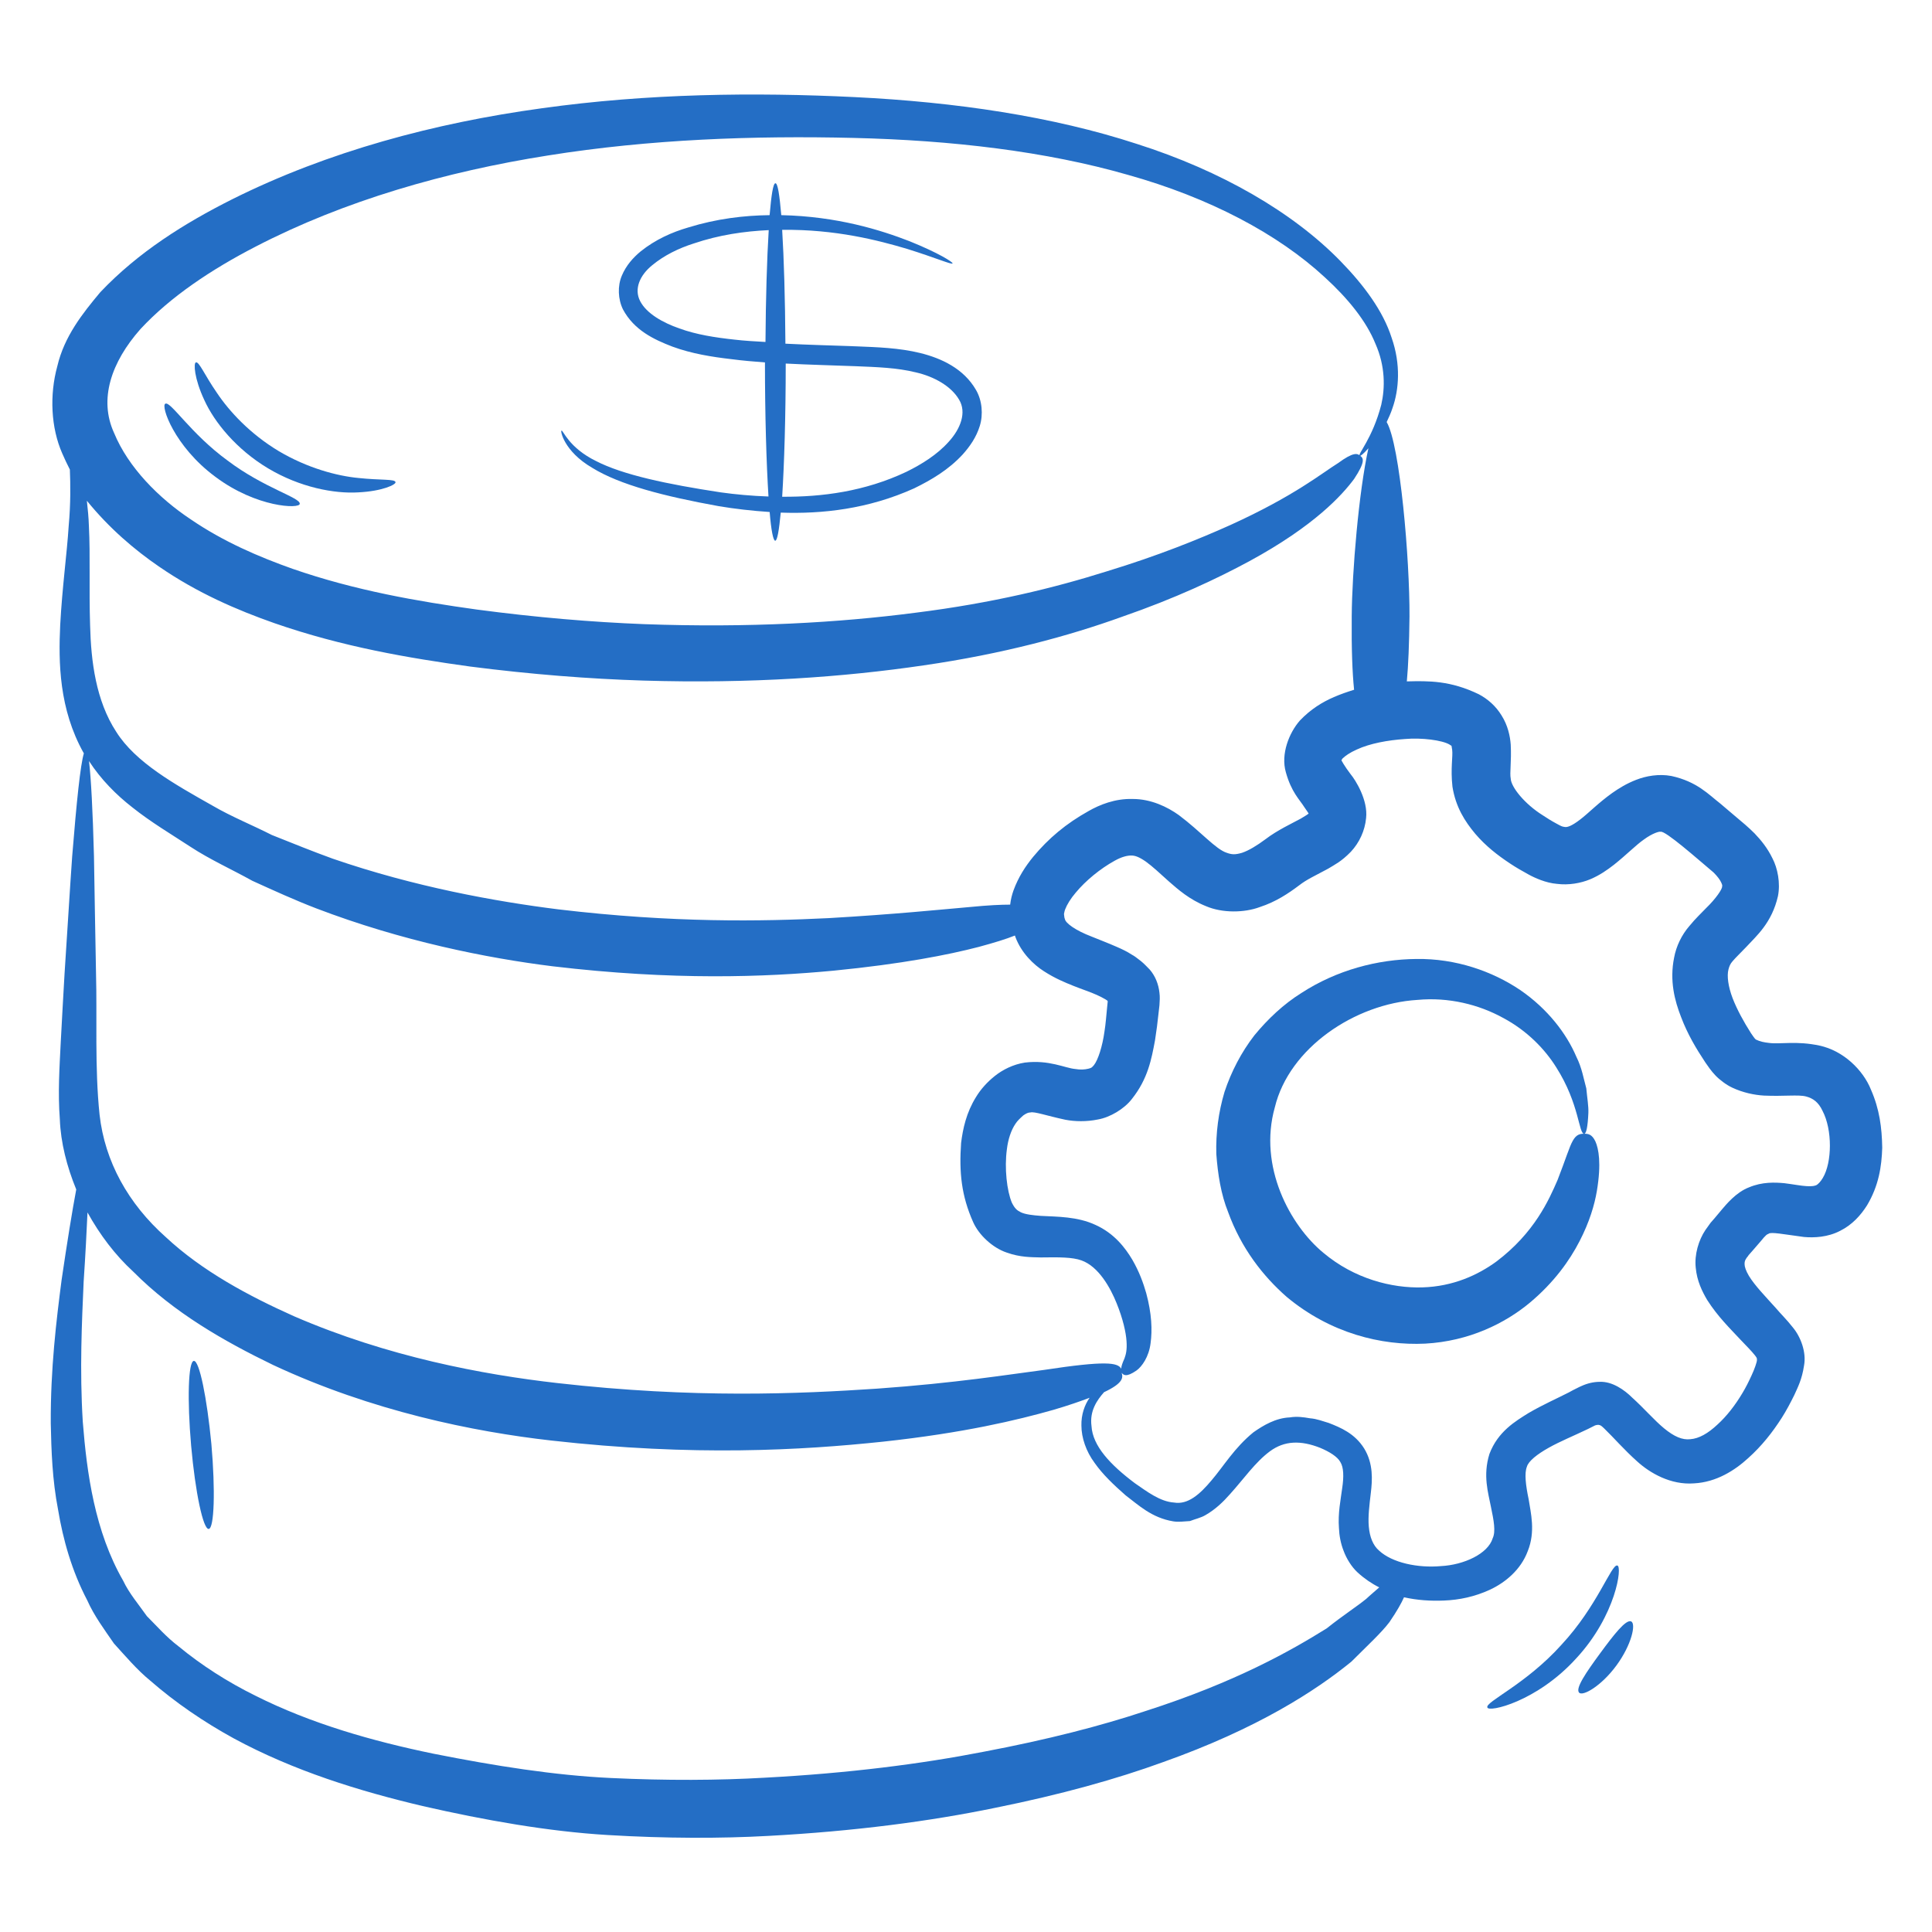 <svg width="80" height="80" viewBox="0 0 80 80" fill="none" xmlns="http://www.w3.org/2000/svg">
<path d="M77.475 45.127C77.148 44.302 76.323 43.504 75.341 43.296C74.396 43.091 73.705 43.247 73.256 43.186C73.039 43.162 72.868 43.125 72.724 43.052C72.7 43.052 72.663 43.015 72.507 42.786C72.204 42.312 71.926 41.804 71.743 41.331C71.562 40.857 71.501 40.41 71.572 40.142C71.608 40.008 71.645 39.912 71.743 39.802C71.852 39.668 72.106 39.426 72.311 39.209C72.736 38.748 73.366 38.215 73.62 37.112C73.73 36.568 73.608 35.947 73.391 35.537C73.185 35.112 72.917 34.785 72.651 34.507C72.385 34.241 72.118 34.021 71.887 33.828L71.232 33.272C70.759 32.908 70.275 32.364 69.208 32.132C68.688 32.034 68.154 32.132 67.753 32.29C67.341 32.449 67.038 32.642 66.76 32.835C66.166 33.26 65.778 33.672 65.427 33.938C65.063 34.217 64.882 34.265 64.785 34.241C64.699 34.229 64.675 34.229 64.457 34.107C64.252 33.997 64.057 33.877 63.876 33.755C63.137 33.294 62.568 32.59 62.556 32.239C62.507 32.01 62.592 31.536 62.556 30.833C62.531 30.481 62.434 30.032 62.18 29.631C61.938 29.231 61.599 28.941 61.235 28.748C60.058 28.179 59.162 28.191 58.254 28.215C58.315 27.549 58.352 26.675 58.364 25.525C58.376 23.186 57.975 18.423 57.419 17.476C57.504 17.295 57.59 17.112 57.661 16.895C57.927 16.143 58.012 15.088 57.624 13.985C57.272 12.881 56.484 11.814 55.502 10.808C53.539 8.796 50.581 7.075 47.077 5.96C43.586 4.819 39.575 4.226 35.393 4.021C31.245 3.818 26.834 3.867 22.422 4.485C18.01 5.09 13.586 6.267 9.609 8.254C7.634 9.248 5.73 10.437 4.155 12.097C3.415 12.981 2.663 13.928 2.373 15.164C2.046 16.353 2.107 17.71 2.578 18.777C2.676 19.006 2.783 19.226 2.893 19.443C2.917 20.049 2.93 20.837 2.844 21.782C2.771 22.935 2.578 24.292 2.493 25.879C2.419 27.432 2.444 29.358 3.462 31.177C3.462 31.177 3.462 31.189 3.474 31.189C3.327 31.675 3.171 33.201 2.988 35.469C2.89 36.851 2.795 38.486 2.673 40.317C2.624 41.226 2.563 42.185 2.514 43.179C2.466 44.172 2.392 45.227 2.478 46.355C2.514 47.312 2.768 48.306 3.157 49.253C2.986 50.161 2.781 51.436 2.551 52.998C2.334 54.67 2.09 56.67 2.102 58.938C2.126 60.066 2.163 61.265 2.405 62.515C2.61 63.75 2.973 65.049 3.616 66.272C3.894 66.902 4.319 67.473 4.719 68.054C5.193 68.574 5.676 69.146 6.211 69.583C7.265 70.503 8.442 71.304 9.678 71.982C12.163 73.328 14.878 74.165 17.495 74.783C20.088 75.376 22.707 75.837 25.156 75.984C27.593 76.13 29.846 76.13 31.811 76.021C35.388 75.828 38.516 75.415 41.218 74.856C43.921 74.312 46.235 73.667 48.164 72.964C52.055 71.582 54.468 70.02 55.957 68.806C56.648 68.115 57.192 67.617 57.532 67.171C57.847 66.709 58.03 66.382 58.137 66.14C58.681 66.262 59.241 66.299 59.797 66.275C60.427 66.25 61.069 66.116 61.699 65.825C62.317 65.535 62.971 65.012 63.262 64.226C63.589 63.413 63.384 62.639 63.298 62.08C63.176 61.499 63.117 61.001 63.225 60.735C63.286 60.505 63.65 60.215 64.133 59.946C64.607 59.68 65.151 59.461 65.757 59.17L66.047 59.024C66.084 59.011 66.133 58.999 66.181 58.999C66.291 59.011 66.316 59.048 66.435 59.158C66.836 59.546 67.248 60.029 67.793 60.515C68.313 60.989 69.175 61.497 70.144 61.423C71.076 61.375 71.841 60.879 72.385 60.381C72.954 59.871 73.391 59.314 73.779 58.709C73.972 58.406 74.143 58.079 74.299 57.764C74.446 57.437 74.614 57.122 74.7 56.553C74.809 55.984 74.553 55.342 74.238 54.966C73.972 54.627 73.74 54.409 73.535 54.165C73.098 53.679 72.663 53.233 72.419 52.832C72.297 52.627 72.239 52.456 72.239 52.346C72.239 52.236 72.251 52.188 72.336 52.068C72.361 52.044 72.385 52.007 72.409 51.97L72.568 51.79L72.883 51.426C73.149 51.099 73.162 51.123 73.235 51.087C73.32 51.001 73.865 51.111 74.702 51.221C75.115 51.258 75.683 51.233 76.194 50.967C76.704 50.713 77.055 50.313 77.309 49.912C77.795 49.099 77.915 48.301 77.939 47.525C77.925 46.692 77.826 45.928 77.475 45.127ZM6.594 23.467C8.181 24.558 9.819 25.262 11.369 25.806C14.194 26.787 16.933 27.249 19.467 27.6C22.014 27.927 24.401 28.111 26.63 28.181C31.103 28.316 34.958 28.035 38.242 27.552C41.525 27.078 44.277 26.328 46.459 25.54C48.666 24.776 50.387 23.965 51.733 23.238C54.435 21.77 55.575 20.498 56.071 19.832C56.544 19.116 56.459 18.97 56.325 18.875C56.203 18.765 56.034 18.716 55.404 19.178C54.738 19.59 53.598 20.535 50.956 21.736C49.635 22.329 47.963 23.008 45.817 23.662C43.659 24.341 41.103 24.971 37.914 25.371C34.738 25.784 31.004 26.001 26.678 25.845C24.508 25.76 22.206 25.567 19.744 25.24C17.296 24.9 14.703 24.451 12.12 23.555C10.714 23.057 9.247 22.427 7.901 21.507C6.568 20.623 5.309 19.349 4.725 17.93C4.083 16.536 4.603 14.998 5.816 13.626C7.064 12.281 8.761 11.153 10.592 10.208C14.264 8.306 18.458 7.105 22.689 6.438C26.932 5.76 31.234 5.613 35.342 5.711C39.427 5.808 43.319 6.267 46.7 7.239C50.081 8.184 52.918 9.688 54.857 11.482C55.826 12.366 56.578 13.301 56.954 14.234C57.367 15.166 57.354 16.065 57.196 16.756C56.832 18.162 56.202 18.816 56.3 18.877C56.324 18.902 56.471 18.78 56.663 18.562C56.263 20.369 55.985 23.677 55.972 25.52C55.96 26.878 55.997 27.847 56.07 28.562C55.792 28.648 55.514 28.743 55.233 28.865C54.759 29.07 54.276 29.363 53.827 29.834C53.377 30.345 53.026 31.229 53.245 31.98C53.475 32.806 53.814 33.108 54.01 33.423C54.264 33.787 54.168 33.665 54.181 33.689C54.144 33.702 54.315 33.628 53.866 33.895C53.514 34.087 52.884 34.38 52.41 34.744C52.035 35.023 51.707 35.218 51.429 35.313C51.139 35.398 51.004 35.386 50.799 35.313C50.338 35.166 49.732 34.441 48.812 33.751C48.338 33.411 47.66 33.084 46.91 33.084C46.17 33.06 45.528 33.326 45.079 33.582C44.146 34.102 43.419 34.71 42.777 35.484C42.462 35.872 42.171 36.309 41.964 36.878C41.903 37.049 41.854 37.242 41.829 37.459C41.441 37.459 40.921 37.483 40.169 37.557C38.91 37.666 37.054 37.859 34.303 38.018C31.551 38.152 27.891 38.223 23.114 37.654C20.509 37.327 17.162 36.722 13.78 35.557C12.943 35.254 12.108 34.915 11.258 34.576C10.445 34.163 9.598 33.824 8.809 33.365C7.222 32.469 5.609 31.57 4.81 30.298C3.973 29.014 3.768 27.388 3.731 25.899C3.682 24.395 3.743 22.989 3.682 21.802C3.67 21.414 3.634 21.075 3.597 20.735C4.52 21.868 5.55 22.752 6.593 23.467L6.594 23.467ZM5.478 33.43C6.254 34.048 7.077 34.534 7.89 35.066C8.703 35.598 9.599 35.999 10.449 36.472C11.332 36.873 12.207 37.273 13.09 37.612C16.643 38.97 20.159 39.673 22.885 40.012C27.881 40.605 31.684 40.461 34.521 40.193C37.358 39.914 39.26 39.538 40.522 39.211C41.188 39.031 41.662 38.884 42.026 38.738C42.038 38.762 42.038 38.787 42.05 38.811C42.292 39.453 42.79 39.939 43.227 40.217C43.676 40.508 44.089 40.679 44.45 40.823C44.814 40.969 45.153 41.077 45.419 41.199C45.554 41.26 45.673 41.321 45.771 41.379C45.832 41.416 45.856 41.44 45.832 41.416L45.844 41.428C45.856 41.44 45.869 41.453 45.869 41.465C45.869 41.477 45.869 41.44 45.844 41.706C45.808 42.07 45.783 42.41 45.734 42.712C45.649 43.33 45.468 43.889 45.297 44.106C45.2 44.216 45.2 44.216 45.068 44.253C44.909 44.29 44.741 44.302 44.523 44.265C44.099 44.228 43.444 43.877 42.438 43.999C41.953 44.072 41.506 44.302 41.191 44.556C40.888 44.797 40.61 45.1 40.414 45.427C40.014 46.069 39.87 46.736 39.797 47.329C39.711 48.54 39.809 49.512 40.295 50.603C40.537 51.148 41.108 51.67 41.677 51.863C42.246 52.068 42.707 52.056 43.095 52.068C43.871 52.056 44.404 52.056 44.78 52.19C45.495 52.444 45.981 53.33 46.235 53.96C46.501 54.614 46.623 55.171 46.647 55.535C46.672 55.898 46.623 56.079 46.562 56.25C46.464 56.467 46.428 56.589 46.428 56.675C46.281 56.421 45.798 56.335 43.239 56.724C41.76 56.916 39.58 57.268 36.33 57.5C33.08 57.717 28.742 57.913 23.08 57.27C19.99 56.919 16.049 56.179 12.184 54.507C10.282 53.657 8.366 52.627 6.862 51.223C5.309 49.841 4.34 48.096 4.123 46.157C3.918 44.206 4.025 42.134 3.976 40.315C3.94 38.484 3.915 36.848 3.891 35.454C3.842 33.586 3.769 32.217 3.686 31.514C4.181 32.278 4.811 32.91 5.478 33.43ZM56.557 66.218C56.169 66.533 55.6 66.897 54.934 67.429C53.454 68.35 51.176 69.648 47.444 70.847C45.588 71.465 43.371 72.036 40.752 72.532C38.147 73.042 35.115 73.428 31.66 73.611C29.768 73.721 27.6 73.733 25.283 73.623C22.969 73.513 20.508 73.125 17.949 72.617C15.427 72.097 12.871 71.37 10.579 70.217C9.426 69.649 8.347 68.958 7.39 68.169C6.88 67.781 6.506 67.344 6.082 66.921C5.742 66.436 5.354 65.989 5.1 65.454C3.923 63.406 3.596 61.006 3.428 58.872C3.294 56.714 3.391 54.727 3.464 53.067C3.538 51.963 3.587 51.006 3.623 50.205C4.133 51.126 4.763 51.963 5.515 52.654C7.212 54.363 9.285 55.54 11.309 56.521C15.405 58.435 19.612 59.285 22.825 59.649C28.728 60.315 33.213 60.049 36.558 59.697C39.915 59.334 42.134 58.801 43.626 58.377C44.244 58.196 44.73 58.025 45.118 57.879C44.913 58.169 44.766 58.582 44.779 59.031C44.779 59.529 44.971 60.098 45.323 60.572C45.662 61.057 46.124 61.492 46.607 61.917C47.139 62.317 47.686 62.849 48.582 62.996C48.8 63.032 49.044 62.996 49.273 62.984C49.49 62.898 49.735 62.849 49.928 62.73C50.328 62.5 50.655 62.185 50.933 61.868C51.502 61.238 51.976 60.547 52.581 60.098C53.187 59.649 53.865 59.636 54.666 59.952C55.042 60.11 55.382 60.315 55.504 60.545C55.638 60.762 55.65 61.138 55.577 61.624C55.516 62.097 55.396 62.654 55.443 63.272C55.455 63.587 55.516 63.914 55.636 64.217C55.745 64.519 55.963 64.883 56.217 65.113C56.495 65.367 56.798 65.574 57.112 65.73C56.947 65.879 56.763 66.026 56.558 66.219L56.557 66.218ZM75.478 48.777C75.392 48.924 75.285 49.031 75.224 49.068C75.151 49.104 75.053 49.129 74.811 49.116C74.582 49.104 74.279 49.043 73.891 48.994C73.503 48.958 72.971 48.933 72.424 49.165C71.879 49.37 71.454 49.905 71.308 50.073L70.993 50.449L70.834 50.63L70.617 50.933C70.339 51.345 70.156 51.951 70.217 52.495C70.266 53.04 70.483 53.477 70.69 53.828C71.139 54.531 71.635 55.005 72.072 55.476C72.302 55.718 72.534 55.95 72.665 56.118C72.763 56.24 72.751 56.253 72.751 56.323C72.751 56.397 72.653 56.687 72.534 56.941C72.412 57.207 72.292 57.451 72.145 57.693C71.855 58.179 71.503 58.638 71.115 58.989C70.727 59.353 70.351 59.57 69.987 59.595C69.66 59.632 69.321 59.485 68.908 59.146C68.495 58.806 68.095 58.333 67.587 57.874C67.272 57.559 66.762 57.195 66.242 57.219C65.988 57.219 65.732 57.28 65.49 57.39C65.368 57.439 65.248 57.512 65.138 57.561L64.958 57.659C64.46 57.913 63.879 58.169 63.298 58.508C62.753 58.848 62.026 59.273 61.674 60.205C61.396 61.101 61.625 61.816 61.735 62.388C61.857 62.969 61.94 63.418 61.809 63.696C61.616 64.338 60.62 64.8 59.663 64.849C58.718 64.934 57.651 64.715 57.104 64.207C56.85 63.989 56.716 63.638 56.679 63.213C56.642 62.8 56.703 62.329 56.764 61.807C56.825 61.297 56.874 60.606 56.486 59.976C56.098 59.358 55.517 59.114 55.019 58.921C54.765 58.848 54.533 58.75 54.242 58.728C53.964 58.679 53.698 58.643 53.405 58.692C52.824 58.716 52.314 59.019 51.901 59.309C51.113 59.951 50.666 60.715 50.168 61.297C49.682 61.878 49.186 62.315 48.615 62.217C48.034 62.18 47.487 61.756 46.992 61.416C45.974 60.652 45.246 59.876 45.197 59.053C45.112 58.423 45.427 57.974 45.717 57.647C46.518 57.271 46.506 57.041 46.445 56.846C46.518 56.931 46.625 57.051 47.062 56.748C47.28 56.59 47.573 56.192 47.643 55.62C47.717 55.076 47.692 54.397 47.463 53.548C47.341 53.123 47.172 52.652 46.882 52.154C46.591 51.668 46.142 51.075 45.366 50.723C44.614 50.371 43.779 50.384 43.1 50.347C42.761 50.322 42.458 50.286 42.275 50.2C42.104 50.115 42.021 50.042 41.899 49.8C41.694 49.314 41.584 48.369 41.694 47.581C41.742 47.18 41.865 46.804 42.045 46.538C42.131 46.404 42.238 46.309 42.372 46.187C42.495 46.101 42.578 46.065 42.663 46.065C42.834 46.016 43.329 46.199 44.118 46.367C44.506 46.441 44.99 46.453 45.463 46.355C45.961 46.27 46.554 45.918 46.869 45.506C47.536 44.668 47.682 43.846 47.826 43.081C47.888 42.693 47.936 42.305 47.973 41.953L48.01 41.626C48.022 41.455 48.034 41.275 48.01 41.106C47.973 40.755 47.839 40.415 47.609 40.149C47.487 40.027 47.38 39.907 47.245 39.798C47.087 39.676 46.967 39.58 46.869 39.532C46.664 39.397 46.457 39.302 46.264 39.217C45.876 39.046 45.524 38.914 45.197 38.78C44.531 38.526 44.118 38.223 44.094 38.052C44.069 38.015 44.069 37.918 44.057 37.847C44.069 37.81 44.069 37.749 44.106 37.654C44.179 37.461 44.335 37.205 44.543 36.963C44.955 36.465 45.561 35.969 46.154 35.642C46.457 35.471 46.686 35.425 46.845 35.425C47.004 35.425 47.172 35.486 47.45 35.679C47.717 35.872 48.032 36.165 48.407 36.504C48.783 36.831 49.245 37.244 49.936 37.522C50.614 37.813 51.523 37.8 52.167 37.559C52.834 37.342 53.356 36.99 53.791 36.663C54.118 36.409 54.433 36.275 54.992 35.972C55.27 35.801 55.536 35.681 55.937 35.269C56.288 34.893 56.518 34.397 56.567 33.875C56.652 33.135 56.13 32.3 55.925 32.056C55.683 31.741 55.512 31.438 55.549 31.475C55.549 31.475 55.561 31.462 55.585 31.414C55.695 31.304 55.9 31.16 56.178 31.038C56.723 30.784 57.463 30.649 58.178 30.601C58.869 30.54 59.718 30.649 60.021 30.83C60.143 30.928 60.082 30.794 60.131 31.047C60.168 31.314 60.058 31.812 60.143 32.576C60.278 33.425 60.663 34.019 61.088 34.526C61.525 35.037 62.009 35.41 62.519 35.75C62.773 35.92 63.029 36.065 63.295 36.211C63.537 36.345 64.01 36.563 64.472 36.599C64.946 36.66 65.453 36.575 65.854 36.406C66.254 36.236 66.557 36.018 66.823 35.813C67.343 35.401 67.731 35 68.058 34.771C68.434 34.492 68.725 34.419 68.762 34.443C68.942 34.37 70.336 35.608 70.956 36.128C71.115 36.287 71.222 36.431 71.271 36.541C71.32 36.651 71.32 36.663 71.308 36.712C71.32 36.809 71.054 37.21 70.641 37.608C70.436 37.825 70.229 38.008 69.951 38.347C69.635 38.711 69.406 39.185 69.321 39.656C69.128 40.613 69.345 41.438 69.611 42.117C69.877 42.82 70.229 43.413 70.617 43.997C70.727 44.155 70.847 44.336 71.03 44.529C71.201 44.71 71.491 44.929 71.733 45.039C72.17 45.244 72.641 45.342 73.041 45.366C73.867 45.403 74.472 45.318 74.787 45.403C75.065 45.476 75.297 45.632 75.466 45.996C75.878 46.775 75.866 48.133 75.478 48.777Z" fill="#246EC5"/>
<path d="M65.6 46.946C65.429 46.946 65.273 46.97 65.126 47.236C64.98 47.49 64.836 47.988 64.496 48.86C64.133 49.697 63.539 51.042 61.974 52.229C61.198 52.798 60.168 53.271 58.896 53.308C57.636 53.345 56.083 52.956 54.799 51.877C53.417 50.737 52.097 48.301 52.788 45.852C53.381 43.391 56.108 41.56 58.691 41.404C59.987 41.282 61.237 41.597 62.231 42.144C63.237 42.676 63.976 43.452 64.438 44.192C65.405 45.708 65.368 46.97 65.6 46.946C65.686 46.946 65.746 46.643 65.771 46.084C65.783 45.806 65.722 45.466 65.685 45.066C65.576 44.678 65.505 44.216 65.273 43.757C64.872 42.812 64.096 41.782 62.946 40.993C61.794 40.217 60.28 39.685 58.654 39.709C57.043 39.721 55.346 40.171 53.891 41.116C53.151 41.577 52.497 42.195 51.94 42.873C51.396 43.577 50.983 44.377 50.705 45.212C50.451 46.062 50.341 46.933 50.365 47.783C50.426 48.62 50.558 49.455 50.851 50.183C51.396 51.687 52.294 52.837 53.276 53.699C55.094 55.215 57.204 55.722 59.008 55.637C60.839 55.539 62.328 54.787 63.334 53.953C64.352 53.103 64.994 52.195 65.407 51.394C65.82 50.593 66.025 49.89 66.122 49.321C66.315 48.169 66.196 47.563 66.061 47.261C65.915 46.958 65.756 46.946 65.6 46.946Z" fill="#246EC5"/>
<path d="M38.108 14.619C37.224 14.402 36.326 14.377 35.454 14.341C34.448 14.304 33.479 14.28 32.522 14.231C32.51 12.363 32.461 10.715 32.388 9.517C34.595 9.49 36.365 9.951 37.551 10.303C38.762 10.679 39.407 10.969 39.444 10.908C39.468 10.859 38.862 10.471 37.661 9.988C36.472 9.526 34.668 8.958 32.351 8.909C32.278 8.071 32.205 7.588 32.109 7.588C32.012 7.588 31.939 8.086 31.868 8.909C30.813 8.921 29.673 9.055 28.499 9.419C27.832 9.612 27.141 9.917 26.524 10.413C26.221 10.666 25.93 10.981 25.747 11.418C25.567 11.843 25.588 12.388 25.796 12.812C26.257 13.674 27.08 14.06 27.844 14.353C28.633 14.643 29.468 14.778 30.293 14.873C30.755 14.934 31.213 14.971 31.675 15.007C31.675 17.227 31.736 19.202 31.821 20.559C31.13 20.535 30.464 20.474 29.846 20.388C27.615 20.049 25.786 19.661 24.683 19.092C23.543 18.535 23.313 17.795 23.252 17.832C23.191 17.808 23.337 18.682 24.524 19.372C25.664 20.076 27.493 20.549 29.761 20.959C30.415 21.069 31.13 21.152 31.87 21.201C31.931 21.953 32.017 22.39 32.1 22.39C32.185 22.39 32.258 21.965 32.329 21.226C34.05 21.287 35.952 21.079 37.856 20.22C38.572 19.868 39.275 19.456 39.868 18.813C40.159 18.486 40.425 18.11 40.571 17.637C40.718 17.163 40.669 16.582 40.413 16.145C39.903 15.261 38.982 14.836 38.108 14.619ZM28.133 13.601C27.442 13.36 26.775 12.983 26.509 12.473C26.243 11.963 26.497 11.394 27.007 10.982C27.505 10.569 28.11 10.278 28.716 10.085C29.783 9.722 30.837 9.575 31.831 9.529C31.758 10.706 31.709 12.329 31.697 14.16C31.26 14.136 30.825 14.111 30.413 14.063C29.6 13.975 28.836 13.855 28.133 13.601ZM39.285 18.291C38.811 18.823 38.169 19.224 37.527 19.539C35.806 20.352 34.036 20.581 32.388 20.569C32.473 19.224 32.535 17.261 32.535 15.054C33.492 15.103 34.461 15.127 35.432 15.164C36.304 15.2 37.141 15.225 37.918 15.418C38.67 15.588 39.385 15.986 39.712 16.546C40.037 17.078 39.771 17.759 39.285 18.291Z" fill="#246EC5"/>
<path d="M11.541 18.679C10.352 17.964 9.492 17.031 8.982 16.267C8.462 15.515 8.242 14.959 8.11 15.007C8.013 15.032 8.037 15.662 8.462 16.57C8.875 17.478 9.783 18.606 11.104 19.395C12.424 20.183 13.843 20.449 14.836 20.388C15.842 20.339 16.411 20.061 16.377 19.963C16.353 19.829 15.759 19.89 14.849 19.793C13.953 19.709 12.727 19.382 11.541 18.679Z" fill="#246EC5"/>
<path d="M9.419 19.067C7.89 17.952 7.068 16.606 6.848 16.716C6.643 16.79 7.212 18.486 8.921 19.746C10.617 21.018 12.412 21.079 12.412 20.862C12.448 20.605 10.92 20.205 9.419 19.067Z" fill="#246EC5"/>
<path d="M66.969 64.825C66.727 64.752 66.144 66.51 64.654 68.109C63.187 69.744 61.49 70.472 61.588 70.701C61.625 70.919 63.636 70.472 65.272 68.665C66.92 66.885 67.186 64.849 66.969 64.825Z" fill="#246EC5"/>
<path d="M66.256 68.463C65.687 69.239 65.226 69.905 65.385 70.086C65.531 70.257 66.305 69.82 66.937 68.958C67.567 68.096 67.75 67.237 67.543 67.139C67.323 67.046 66.825 67.689 66.256 68.463Z" fill="#246EC5"/>
<path d="M8.025 56.352C7.796 56.377 7.747 57.952 7.915 59.868C8.086 61.794 8.413 63.335 8.643 63.31C8.872 63.286 8.921 61.711 8.753 59.795C8.569 57.878 8.255 56.328 8.025 56.352Z" fill="#246EC5"/>
</svg>
